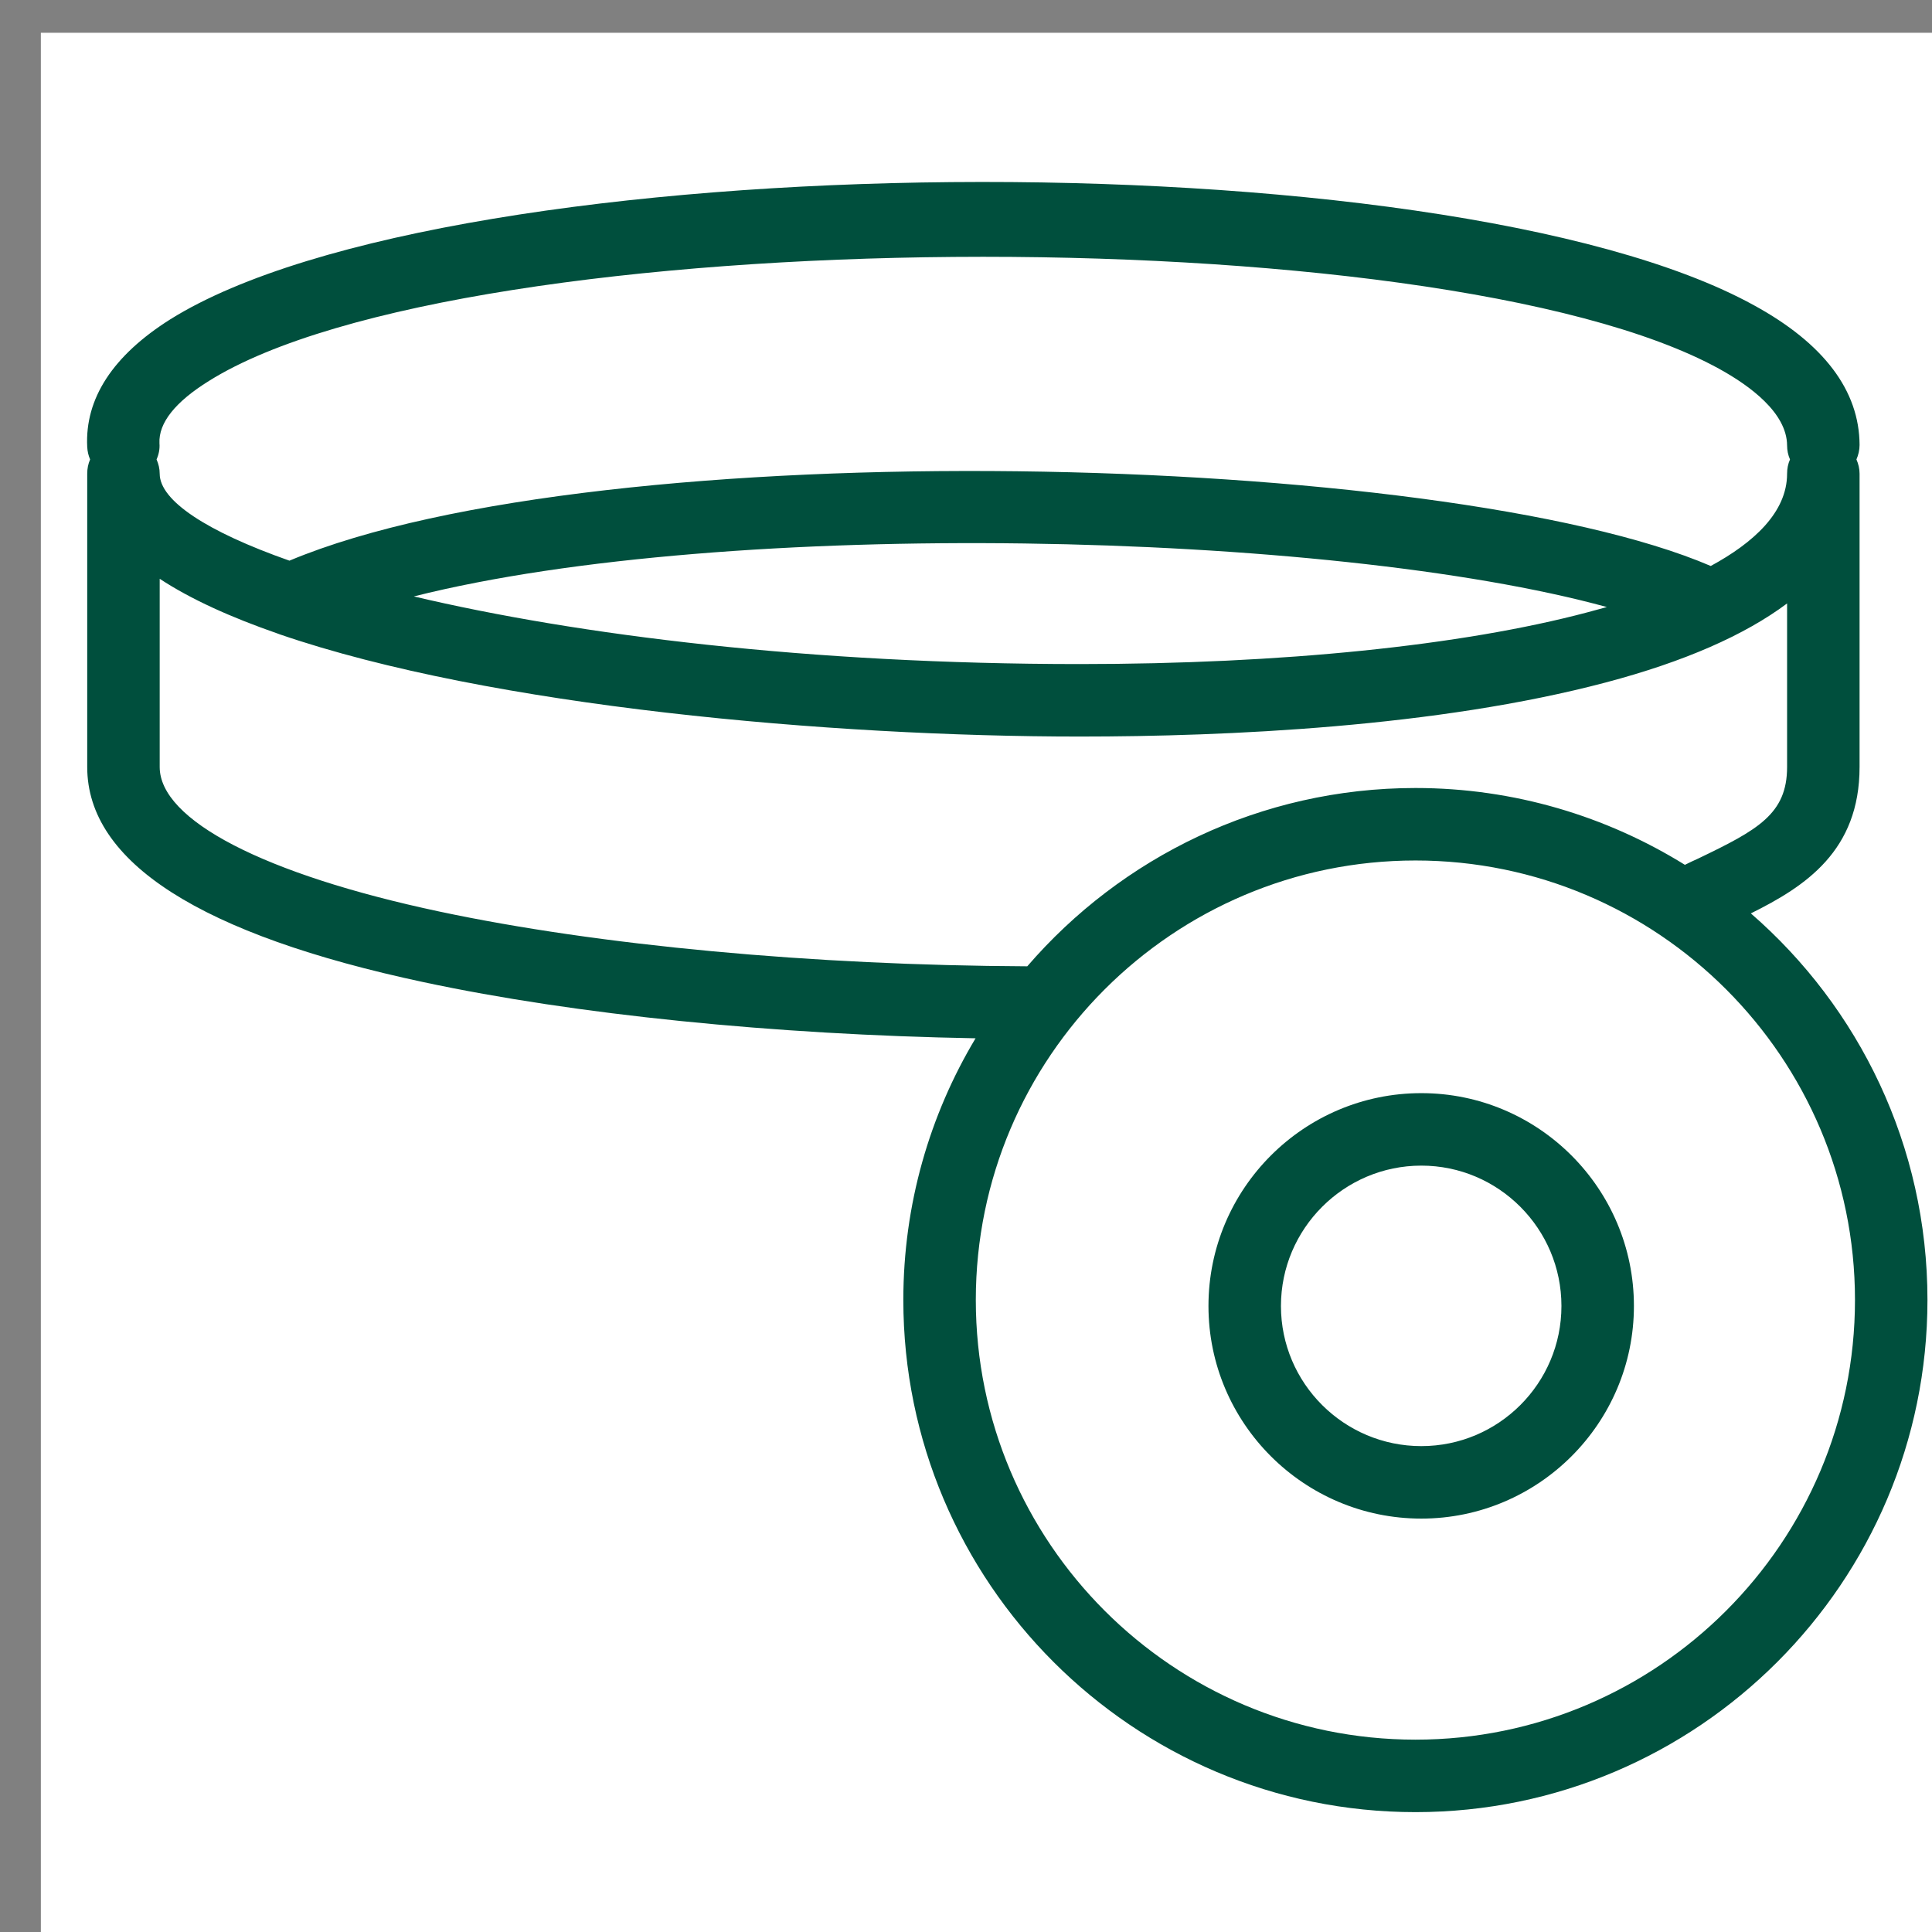 <?xml version="1.0" encoding="UTF-8" standalone="no"?> <svg xmlns="http://www.w3.org/2000/svg" xmlns:xlink="http://www.w3.org/1999/xlink" xmlns:serif="http://www.serif.com/" width="100%" height="100%" viewBox="0 0 80 80" xml:space="preserve" style="fill-rule:evenodd;clip-rule:evenodd;stroke-linejoin:round;stroke-miterlimit:2;"><rect x="0" y="0" width="80" height="80" fill="#808080" stroke="none"/> <g transform="matrix(1,0,0,1,-4437,-2267.76)"> <g id="lor-curve-1" transform="matrix(1.025,0,0,1.025,340.794,-1462.52)"> <rect x="3997.29" y="3640.2" width="78.068" height="78.068" style="fill:none;"></rect> <clipPath id="_clip1"> <rect x="3997.29" y="3640.2" width="78.068" height="78.068"></rect> </clipPath> <g clip-path="url(#_clip1)"> <g transform="matrix(0.976,0,0,0.976,-332.856,841.688)"> <rect x="4437.3" y="2867.76" width="80" height="80" style="fill:white;"></rect> </g> <g transform="matrix(0.976,0,0,0.976,-332.564,1427.2)"> <path d="M4439.04,2285.51C4438.97,2285.35 4438.93,2285.18 4438.92,2284.99C4438.82,2282.99 4439.98,2281.21 4442.36,2279.71C4454.02,2272.42 4495.06,2272.05 4507.91,2279.13C4510.8,2280.71 4512.27,2282.66 4512.28,2284.91C4512.28,2285.12 4512.23,2285.33 4512.15,2285.51C4512.23,2285.69 4512.28,2285.89 4512.28,2286.1L4512.28,2298.24C4512.28,2301.71 4510.04,2303.18 4507.78,2304.3C4512.26,2308.19 4515.09,2313.92 4515.09,2320.3C4515.09,2331.99 4505.58,2341.5 4493.9,2341.5C4482.21,2341.5 4472.7,2331.99 4472.7,2320.3C4472.7,2316.35 4473.79,2312.64 4475.69,2309.47C4467.33,2309.32 4459.14,2308.49 4452.86,2307.15C4443.61,2305.18 4438.92,2302.18 4438.92,2298.24L4438.92,2286.1C4438.92,2285.89 4438.96,2285.69 4439.04,2285.51ZM4493.9,2302.11C4483.86,2302.11 4475.7,2310.27 4475.7,2320.3C4475.7,2330.34 4483.86,2338.5 4493.9,2338.5C4503.93,2338.5 4512.09,2330.34 4512.09,2320.3C4512.09,2310.27 4503.93,2302.11 4493.9,2302.11ZM4494.14,2329.35C4489.28,2329.35 4485.33,2325.4 4485.33,2320.55C4485.33,2315.69 4489.28,2311.74 4494.14,2311.74C4498.99,2311.74 4502.94,2315.69 4502.94,2320.55C4502.94,2325.4 4498.99,2329.35 4494.14,2329.35ZM4494.14,2314.74C4490.94,2314.74 4488.33,2317.35 4488.33,2320.55C4488.33,2323.75 4490.94,2326.35 4494.14,2326.35C4497.34,2326.35 4499.94,2323.75 4499.94,2320.55C4499.94,2317.35 4497.34,2314.74 4494.14,2314.74ZM4446.81,2292.72C4444.88,2292.05 4443.21,2291.3 4441.92,2290.45L4441.92,2298.24C4441.92,2300.44 4446.24,2302.68 4453.48,2304.22C4460.11,2305.63 4468.94,2306.45 4477.83,2306.49C4481.72,2301.98 4487.48,2299.11 4493.9,2299.11C4497.98,2299.11 4501.81,2300.28 4505.05,2302.29C4505.23,2302.2 4505.42,2302.11 4505.6,2302.03C4508.08,2300.84 4509.28,2300.18 4509.28,2298.24L4509.28,2291.47C4507.53,2292.78 4505.03,2293.88 4501.78,2294.74C4494.8,2296.59 4486.09,2296.98 4480,2296.98C4469.75,2296.98 4455.62,2295.75 4446.89,2292.75C4446.86,2292.74 4446.83,2292.73 4446.81,2292.72ZM4501.82,2291.62C4490.35,2288.47 4465.46,2287.9 4452.44,2291.18C4459.21,2292.78 4468.83,2293.98 4480,2293.98C4488.35,2293.98 4495.81,2293.22 4501.01,2291.84C4501.26,2291.77 4501.53,2291.7 4501.82,2291.62ZM4509.4,2285.51C4509.32,2285.33 4509.28,2285.13 4509.28,2284.93C4509.27,2283.58 4507.74,2282.46 4506.47,2281.76C4494.81,2275.34 4454.5,2275.66 4443.96,2282.26C4442.56,2283.13 4441.87,2284 4441.91,2284.84C4441.93,2285.08 4441.88,2285.31 4441.79,2285.51C4441.87,2285.69 4441.92,2285.89 4441.92,2286.1C4441.92,2287.21 4443.85,2288.49 4447.29,2289.7C4460.23,2284.28 4495.08,2285.18 4506.12,2289.92C4507.89,2288.96 4509.28,2287.7 4509.28,2286.1C4509.28,2285.89 4509.32,2285.69 4509.4,2285.51Z" style="fill:rgb(0,79,61);fill-rule:nonzero;"></path> </g> </g> </g> </g> </svg> 